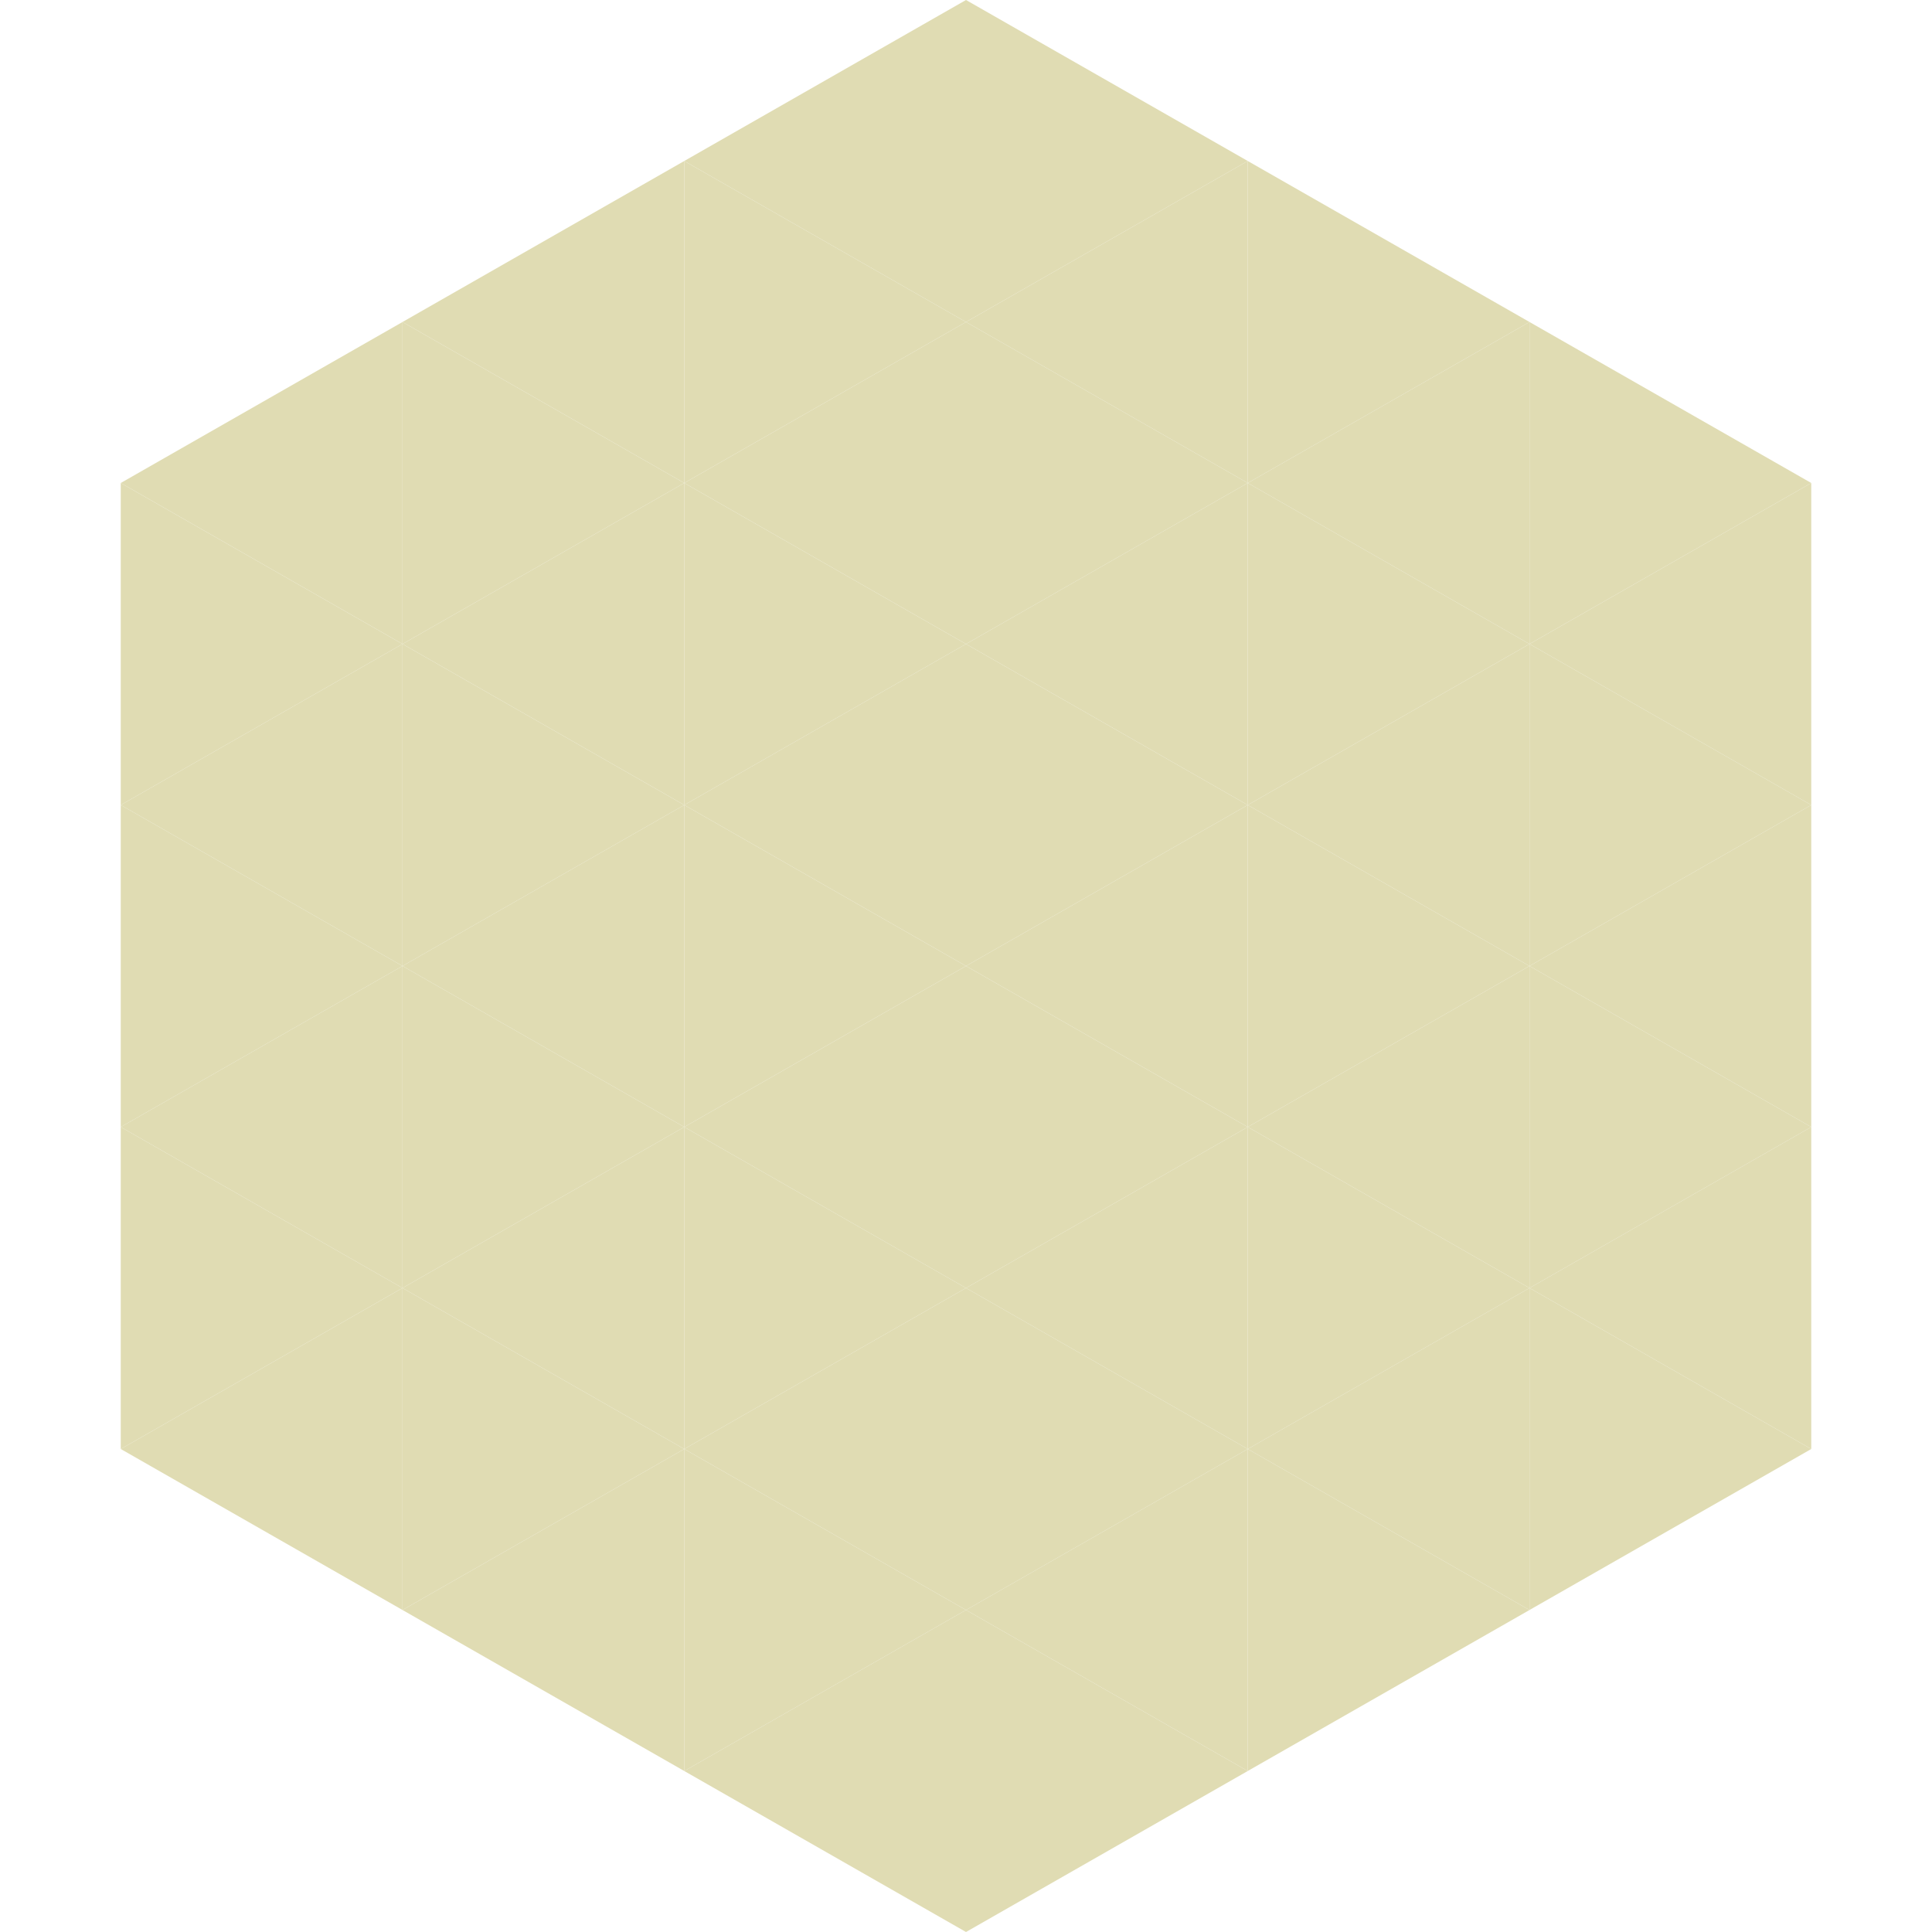 <?xml version="1.0"?>
<!-- Generated by SVGo -->
<svg width="240" height="240"
     xmlns="http://www.w3.org/2000/svg"
     xmlns:xlink="http://www.w3.org/1999/xlink">
<polygon points="50,40 15,60 50,80" style="fill:rgb(224,220,179)" />
<polygon points="190,40 225,60 190,80" style="fill:rgb(224,220,179)" />
<polygon points="15,60 50,80 15,100" style="fill:rgb(224,220,179)" />
<polygon points="225,60 190,80 225,100" style="fill:rgb(224,220,179)" />
<polygon points="50,80 15,100 50,120" style="fill:rgb(224,220,179)" />
<polygon points="190,80 225,100 190,120" style="fill:rgb(224,220,179)" />
<polygon points="15,100 50,120 15,140" style="fill:rgb(224,220,179)" />
<polygon points="225,100 190,120 225,140" style="fill:rgb(224,220,179)" />
<polygon points="50,120 15,140 50,160" style="fill:rgb(224,220,179)" />
<polygon points="190,120 225,140 190,160" style="fill:rgb(224,220,179)" />
<polygon points="15,140 50,160 15,180" style="fill:rgb(224,220,179)" />
<polygon points="225,140 190,160 225,180" style="fill:rgb(224,220,179)" />
<polygon points="50,160 15,180 50,200" style="fill:rgb(224,220,179)" />
<polygon points="190,160 225,180 190,200" style="fill:rgb(224,220,179)" />
<polygon points="15,180 50,200 15,220" style="fill:rgb(255,255,255); fill-opacity:0" />
<polygon points="225,180 190,200 225,220" style="fill:rgb(255,255,255); fill-opacity:0" />
<polygon points="50,0 85,20 50,40" style="fill:rgb(255,255,255); fill-opacity:0" />
<polygon points="190,0 155,20 190,40" style="fill:rgb(255,255,255); fill-opacity:0" />
<polygon points="85,20 50,40 85,60" style="fill:rgb(224,220,179)" />
<polygon points="155,20 190,40 155,60" style="fill:rgb(224,220,179)" />
<polygon points="50,40 85,60 50,80" style="fill:rgb(224,220,179)" />
<polygon points="190,40 155,60 190,80" style="fill:rgb(224,220,179)" />
<polygon points="85,60 50,80 85,100" style="fill:rgb(224,220,179)" />
<polygon points="155,60 190,80 155,100" style="fill:rgb(224,220,179)" />
<polygon points="50,80 85,100 50,120" style="fill:rgb(224,220,179)" />
<polygon points="190,80 155,100 190,120" style="fill:rgb(224,220,179)" />
<polygon points="85,100 50,120 85,140" style="fill:rgb(224,220,179)" />
<polygon points="155,100 190,120 155,140" style="fill:rgb(224,220,179)" />
<polygon points="50,120 85,140 50,160" style="fill:rgb(224,220,179)" />
<polygon points="190,120 155,140 190,160" style="fill:rgb(224,220,179)" />
<polygon points="85,140 50,160 85,180" style="fill:rgb(224,220,179)" />
<polygon points="155,140 190,160 155,180" style="fill:rgb(224,220,179)" />
<polygon points="50,160 85,180 50,200" style="fill:rgb(224,220,179)" />
<polygon points="190,160 155,180 190,200" style="fill:rgb(224,220,179)" />
<polygon points="85,180 50,200 85,220" style="fill:rgb(224,220,179)" />
<polygon points="155,180 190,200 155,220" style="fill:rgb(224,220,179)" />
<polygon points="120,0 85,20 120,40" style="fill:rgb(224,220,179)" />
<polygon points="120,0 155,20 120,40" style="fill:rgb(224,220,179)" />
<polygon points="85,20 120,40 85,60" style="fill:rgb(224,220,179)" />
<polygon points="155,20 120,40 155,60" style="fill:rgb(224,220,179)" />
<polygon points="120,40 85,60 120,80" style="fill:rgb(224,220,179)" />
<polygon points="120,40 155,60 120,80" style="fill:rgb(224,220,179)" />
<polygon points="85,60 120,80 85,100" style="fill:rgb(224,220,179)" />
<polygon points="155,60 120,80 155,100" style="fill:rgb(224,220,179)" />
<polygon points="120,80 85,100 120,120" style="fill:rgb(224,220,179)" />
<polygon points="120,80 155,100 120,120" style="fill:rgb(224,220,179)" />
<polygon points="85,100 120,120 85,140" style="fill:rgb(224,220,179)" />
<polygon points="155,100 120,120 155,140" style="fill:rgb(224,220,179)" />
<polygon points="120,120 85,140 120,160" style="fill:rgb(224,220,179)" />
<polygon points="120,120 155,140 120,160" style="fill:rgb(224,220,179)" />
<polygon points="85,140 120,160 85,180" style="fill:rgb(224,220,179)" />
<polygon points="155,140 120,160 155,180" style="fill:rgb(224,220,179)" />
<polygon points="120,160 85,180 120,200" style="fill:rgb(224,220,179)" />
<polygon points="120,160 155,180 120,200" style="fill:rgb(224,220,179)" />
<polygon points="85,180 120,200 85,220" style="fill:rgb(224,220,179)" />
<polygon points="155,180 120,200 155,220" style="fill:rgb(224,220,179)" />
<polygon points="120,200 85,220 120,240" style="fill:rgb(224,220,179)" />
<polygon points="120,200 155,220 120,240" style="fill:rgb(224,220,179)" />
<polygon points="85,220 120,240 85,260" style="fill:rgb(255,255,255); fill-opacity:0" />
<polygon points="155,220 120,240 155,260" style="fill:rgb(255,255,255); fill-opacity:0" />
</svg>
